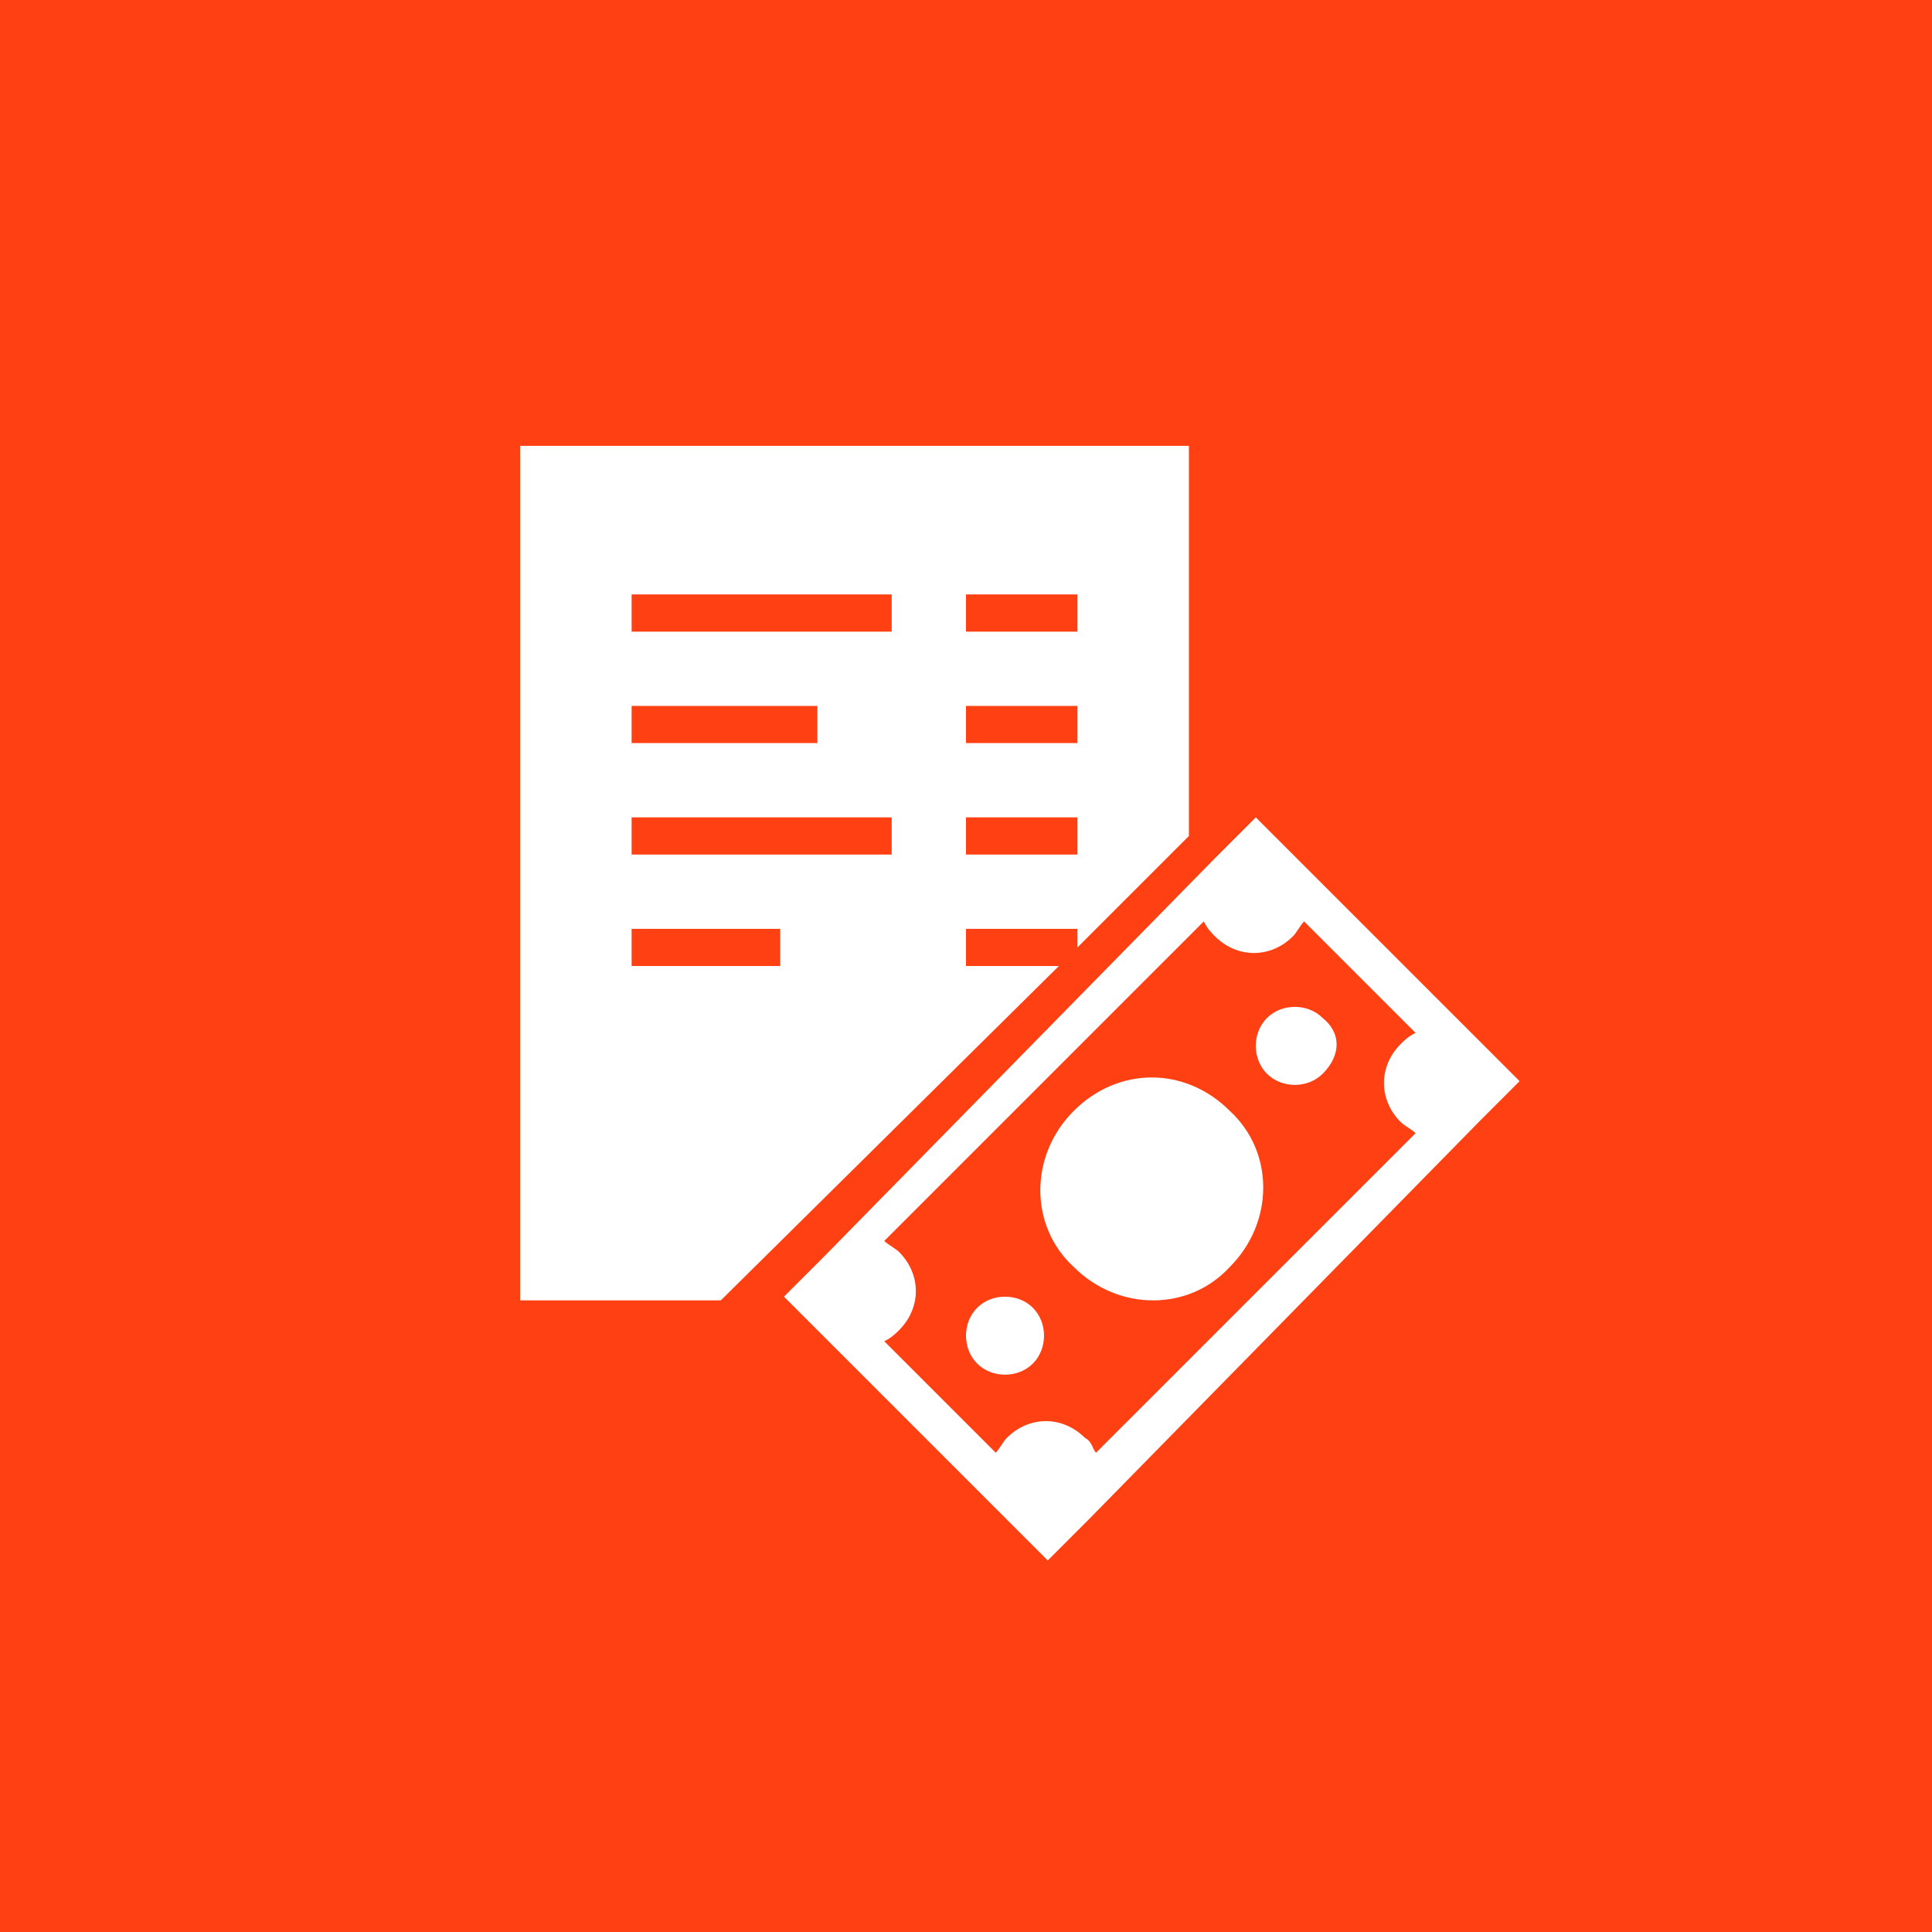 <svg baseProfile="basic" xmlns="http://www.w3.org/2000/svg" width="52" height="52" viewBox="0 0 52 52" xml:space="preserve">
  <path fill="#FF4013" d="M0 0h52v52H0V0z"/>
  <g fill="#FFF">
    <path d="M26 26v-1h3v.5l3-3V12H14v23h5.4l9.1-9H26zm0-10h3v1h-3v-1zm0 3h3v1h-3v-1zm-9 0h5v1h-5v-1zm4 7h-4v-1h4v1zm3-3h-7v-1h7v1zm0-6h-7v-1h7v1zm2 5h3v1h-3v-1zm13.8 8.2 1.1-1.1-1.1-1.1-4.9-4.9-1.1-1.1-1.1 1.1-10.5 10.7-1.1 1.1 1.1 1.1 4.9 4.9 1.1 1.1 1.1-1.1 10.5-10.7zm-10.6 8.5c-.6-.6-1.5-.6-2.1 0-.1.1-.2.3-.3.4l-3-3c.2-.1.3-.2.4-.3.6-.6.6-1.5 0-2.1-.1-.1-.3-.2-.4-.3l8.6-8.6c.1.2.2.3.3.4.6.6 1.5.6 2.1 0 .1-.1.2-.3.3-.4l3 3c-.2.1-.3.2-.4.3-.6.6-.6 1.5 0 2.1.1.1.3.2.4.3l-8.6 8.6c-.1-.1-.1-.3-.3-.4z"/>
    <path d="M35.6 27.4c-.4-.4-1.1-.4-1.5 0-.4.4-.4 1.1 0 1.5.4.4 1.1.4 1.5 0 .5-.5.5-1.1 0-1.5zm-9.3 7.8c-.4.4-.4 1.1 0 1.5.4.4 1.1.4 1.5 0 .4-.4.4-1.1 0-1.5-.4-.4-1.1-.4-1.5 0zm2.6-5.3c-1.2 1.2-1.2 3.1 0 4.2 1.2 1.2 3.1 1.2 4.2 0 1.2-1.2 1.2-3.1 0-4.2-1.2-1.2-3-1.2-4.2 0z"/>
  </g>
</svg>